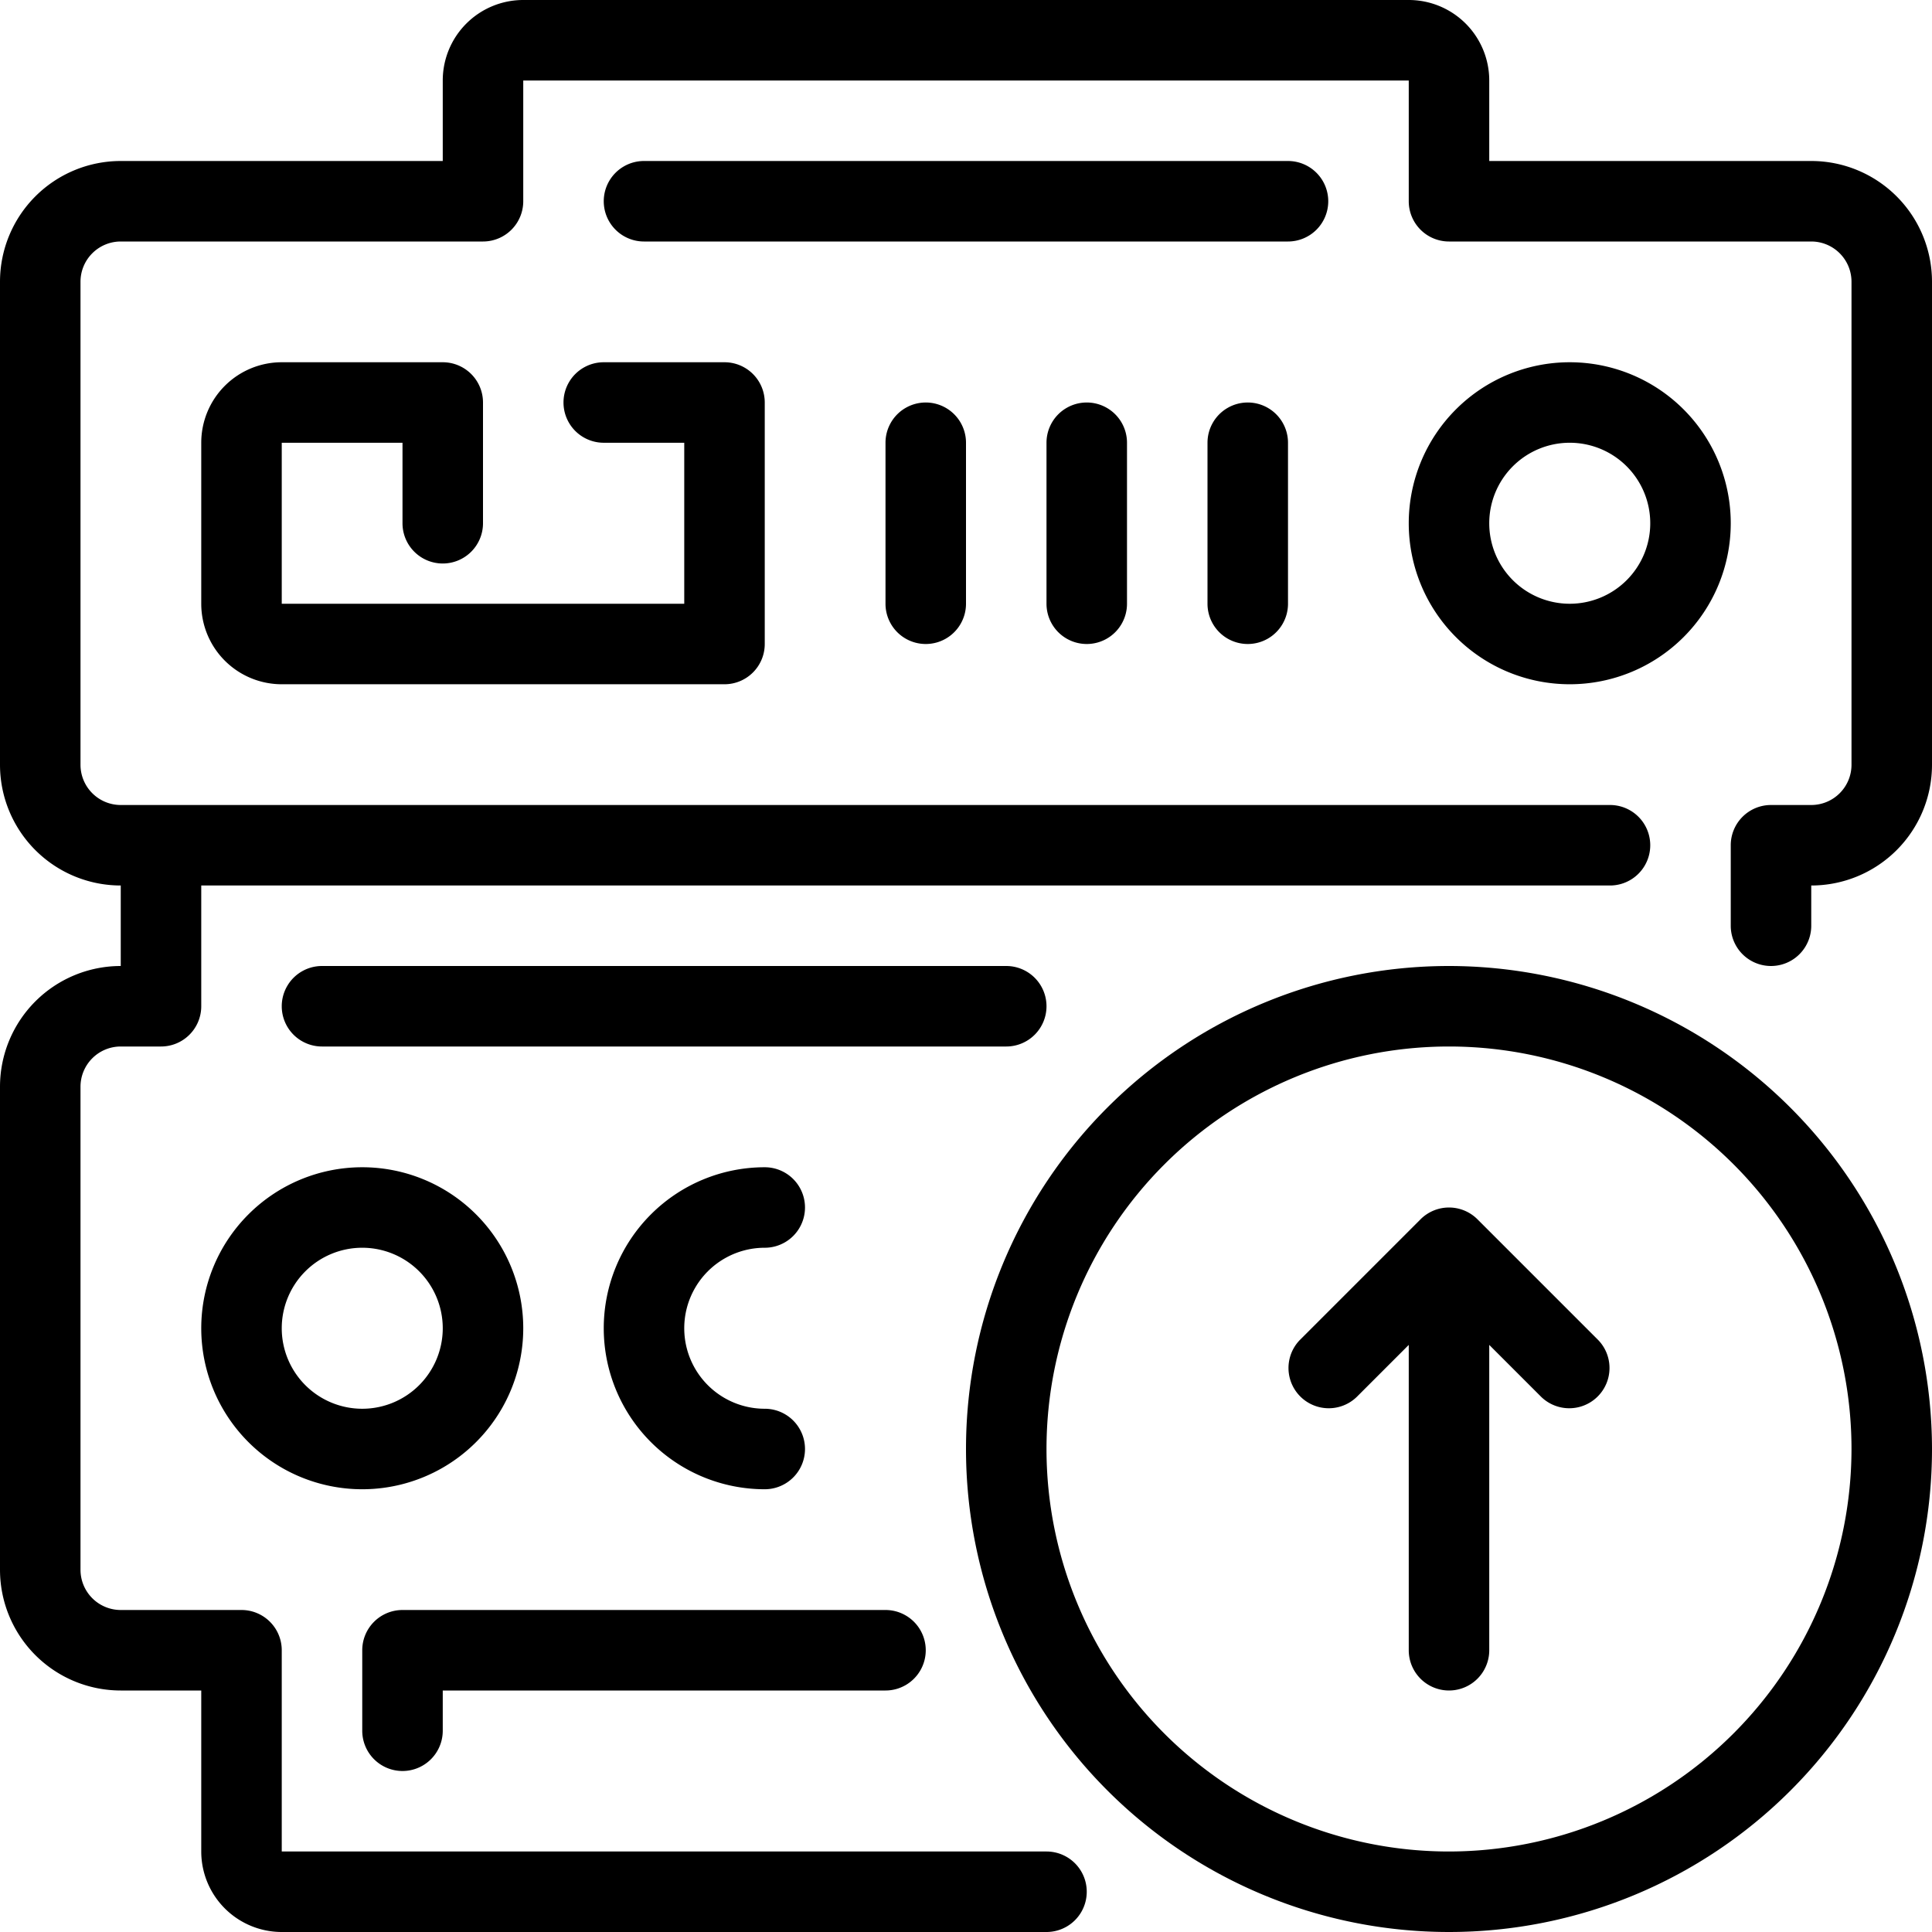 <svg xmlns="http://www.w3.org/2000/svg" width="48" height="48" viewBox="0 0 48 48"><title>13-Server-Upload</title><g id="_13-Server-Upload" data-name="13-Server-Upload"><path d="M26,25a1,1,0,0,0-1-1H8a1,1,0,0,0,0,2H25A1,1,0,0,0,26,25Z"/><path d="M33,5a1,1,0,0,0-1-1H16a1,1,0,0,0,0,2H32A1,1,0,0,0,33,5Z"/><path d="M13,33a4,4,0,1,0-4,4A4,4,0,0,0,13,33ZM7,33a2,2,0,1,1,2,2A2,2,0,0,1,7,33Z"/><path d="M19,31a1,1,0,0,0,0-2,4,4,0,0,0,0,8,1,1,0,0,0,0-2,2,2,0,0,1,0-4Z"/><path d="M45,4H37V2a2,2,0,0,0-2-2H13a2,2,0,0,0-2,2V4H3A3,3,0,0,0,0,7V19a3,3,0,0,0,3,3v2a3,3,0,0,0-3,3V39a3,3,0,0,0,3,3H5v4a2,2,0,0,0,2,2H26a1,1,0,0,0,0-2H7V41a1,1,0,0,0-1-1H3a1,1,0,0,1-1-1V27a1,1,0,0,1,1-1H4a1,1,0,0,0,1-1V22H40a1,1,0,0,0,0-2H3a1,1,0,0,1-1-1V7A1,1,0,0,1,3,6h9a1,1,0,0,0,1-1V2H35V5a1,1,0,0,0,1,1h9a1,1,0,0,1,1,1V19a1,1,0,0,1-1,1H44a1,1,0,0,0-1,1v2a1,1,0,0,0,2,0V22a3,3,0,0,0,3-3V7A3,3,0,0,0,45,4Z"/><path d="M10,44a1,1,0,0,0,1-1V42H22a1,1,0,0,0,0-2H10a1,1,0,0,0-1,1v2A1,1,0,0,0,10,44Z"/><path d="M36,24A12,12,0,1,0,48,36,12.013,12.013,0,0,0,36,24Zm0,22A10,10,0,1,1,46,36,10.011,10.011,0,0,1,36,46Z"/><path d="M36.707,30.293a1,1,0,0,0-1.414,0l-3,3a1,1,0,0,0,1.414,1.414L35,33.414V41a1,1,0,0,0,2,0V33.414l1.293,1.293a1,1,0,0,0,1.414-1.414Z"/><path d="M11,14a1,1,0,0,0,1-1V10a1,1,0,0,0-1-1H7a2,2,0,0,0-2,2v4a2,2,0,0,0,2,2H18a1,1,0,0,0,1-1V10a1,1,0,0,0-1-1H15a1,1,0,0,0,0,2h2v4H7V11h3v2A1,1,0,0,0,11,14Z"/><path d="M39,9a4,4,0,1,0,4,4A4,4,0,0,0,39,9Zm0,6a2,2,0,1,1,2-2A2,2,0,0,1,39,15Z"/><path d="M22,11v4a1,1,0,0,0,2,0V11a1,1,0,0,0-2,0Z"/><path d="M26,11v4a1,1,0,0,0,2,0V11a1,1,0,0,0-2,0Z"/><path d="M30,11v4a1,1,0,0,0,2,0V11a1,1,0,0,0-2,0Z"/></g></svg>